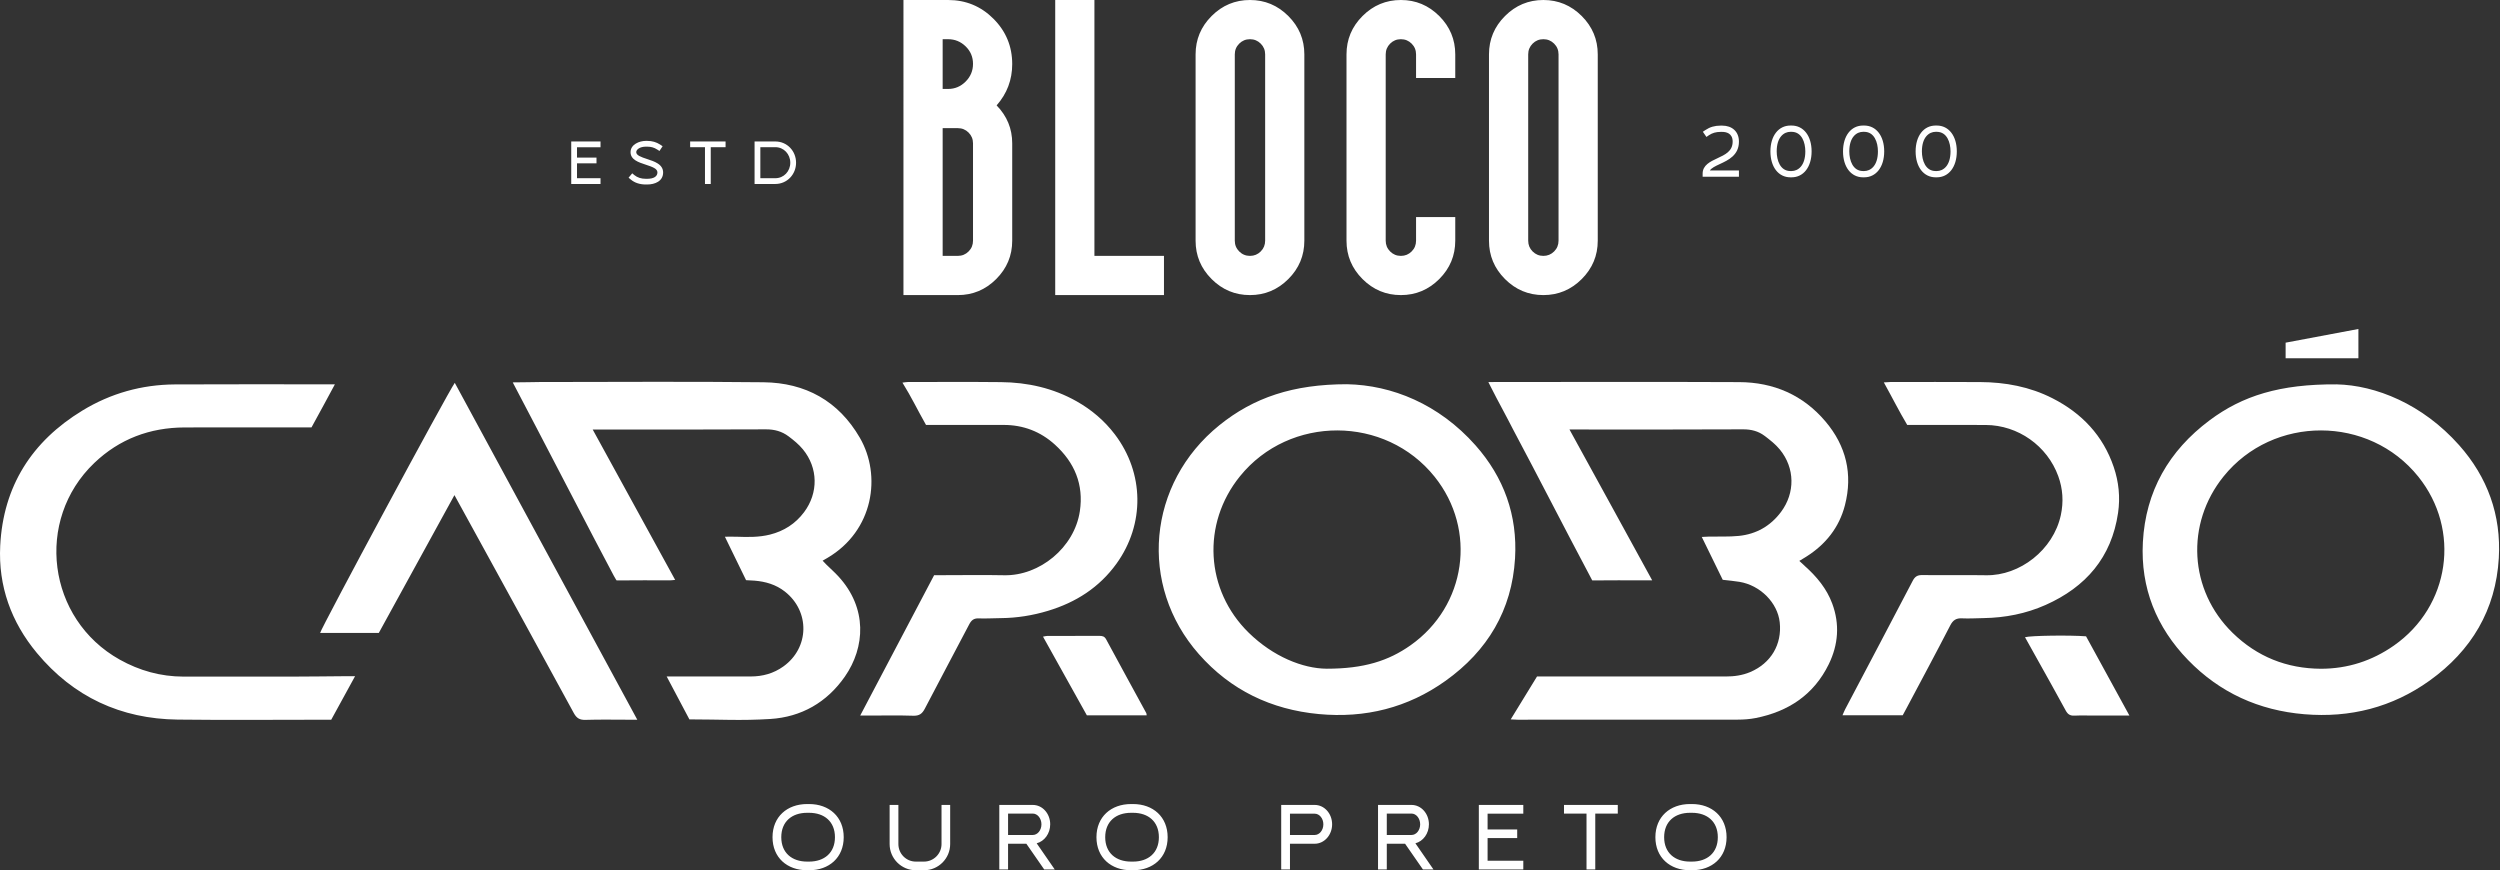 <svg xmlns="http://www.w3.org/2000/svg" width="2002" height="697" fill="none"><rect width="100%" height="100%" fill="#333333" stroke="none"/><path fill="#fff" d="M1209.77 576.094c7.3-11.906 14.06-22.924 21.08-34.38h6.46c48.21-.001 96.41-.025 144.61.023 6.76.008 13.3-.883 19.55-3.509 16.67-7.007 25.7-22.224 23.73-39.938-1.74-15.678-15.61-29.626-32.32-32.364-4.19-.686-8.44-1.036-13.32-1.617-5.32-10.889-10.84-22.168-16.78-34.325 2.34-.116 4.06-.244 5.77-.278 7.96-.157 15.97.247 23.87-.546 13.94-1.399 25.37-7.894 33.8-19.179 11.42-15.289 11.19-35.155-.88-49.935-3.46-4.233-7.93-7.756-12.34-11.065-4.98-3.733-10.66-5.199-17.15-5.164-43.93.239-87.87.125-131.81.125h-7.21c11.45 20.862 22.37 40.744 33.28 60.635 10.83 19.753 21.65 39.515 32.96 60.157-2.9 0-4.69.002-6.48 0-12.24 0-29.3-.098-41.53.07 0 0-.48-.959-1.89-3.614-20.88-39.27-40.96-78.722-61.86-117.98-.84-1.572-5.2-10.153-7.65-14.605-4.83-8.773-5.83-11.135-9.76-18.637-.25-.46-2.01-3.984-2.01-3.984 1.69 0 3.44-.059 5.05-.06 59.32-.016 136.53-.211 195.85.077 27.54.135 51.07 10.263 69.05 31.511 16.56 19.572 22 42.133 15.58 67.072-4.61 17.873-15.45 31.382-30.97 41.204-1.69 1.066-3.41 2.076-5.56 3.385 1.73 1.616 3.15 2.988 4.62 4.305 9.37 8.394 17.29 17.888 21.72 29.824 6.16 16.547 4.89 32.923-2.74 48.571-11.94 24.475-32.35 37.944-58.58 43.141-4.69.93-9.57 1.268-14.36 1.276-58.77.086-117.54.06-176.31.054-1.46 0-2.91-.13-5.47-.25Z"/><path fill="#fff" d="M1062.35 535.505c30.03.025 49.66-6.359 67.28-18.799 44.62-31.521 53.27-92.374 19.27-134.869-39.5-49.363-116.2-49.563-155.963-.407-30.684 37.93-27.812 91.162 7.063 125.276 19.58 19.15 43.32 28.655 62.35 28.799Zm16.43-227.812c35.73.705 73.44 15.777 102.81 48.925 22.76 25.68 33.72 56.118 31.66 90.495-2.5 41.573-22.07 74.103-55.6 98.065-30.3 21.656-64.48 30.126-101.52 26.652-38.16-3.581-70.658-19.168-96.061-47.988-48.663-55.209-41.251-136.78 16.419-183.328 27.392-22.11 58.942-32.825 102.292-32.821Zm779.85 227.846c21.45-.014 40.92-6.334 58.42-18.576 44.95-31.441 53.76-92.597 19.57-135.212-39.57-49.321-116.26-49.437-155.97-.236-30.64 37.968-27.7 91.186 7.22 125.268 19.6 19.127 43.35 28.612 70.76 28.756Zm12.47-227.74c31.31.659 68.84 15.722 98.13 48.647 22.8 25.64 33.81 56.059 31.82 90.436-2.42 41.581-21.93 74.148-55.42 98.164-29.93 21.457-63.7 29.98-100.37 26.901-36.35-3.053-67.71-17.238-93.1-43.449-25.32-26.148-38.1-57.684-36.15-94.279 2.18-40.87 20.87-73.289 53.39-97.602 26.37-19.72 56.38-29.098 101.7-28.818ZM474.619 343.942l66.043 120.435c-1.819.168-2.832.343-3.847.344-12.977.019-30.072-.095-43.047.088 0 0-.825-1.071-2.333-3.908-20.78-39.113-39.975-76.755-61.297-117.384-.755-1.439-7.648-14.604-8.372-15.984l-11.168-21.321c6.234 0 19.797-.28 21.201-.282 59.88-.018 119.764-.497 179.636.183 33.505.38 60.037 14.931 77.135 44.463 17.474 30.182 11.077 74.469-26.031 96.232-1.111.652-2.229 1.286-3.789 2.185 1.164 1.217 2.098 2.248 3.09 3.221 3.175 3.114 6.526 6.064 9.532 9.331 23.367 25.379 21.464 56.863 5.226 80.213-14.439 20.763-34.935 32.451-59.808 33.999-23.808 1.483-40.236.32-64.731.32l-18.195-34.363h6.984c22.616-.002 37.688-.012 60.306-.002 9.532.002 18.322-2.415 26.13-7.996 20.92-14.951 21.479-44.142 1.204-60.014-7.132-5.584-15.362-7.982-24.209-8.721-2.027-.169-4.063-.231-6.835-.383l-16.965-34.805c3.776 0 6.653-.087 9.524.016 8.908.321 17.815.483 26.541-1.703 11.172-2.796 20.406-8.688 27.335-17.941 11.577-15.461 11.324-35.479-.957-50.389-3.251-3.947-7.364-7.298-11.483-10.384-5.285-3.963-11.256-5.62-18.143-5.58-43.749.256-87.5.13-131.25.13h-7.427ZM284.345 541.484l-19.094 34.868h-5.018c-39.307-.001-78.619.371-117.92-.104-45.583-.551-83.57-18.215-112.785-53.36-20.571-24.747-31-53.557-29.36-85.869 2.424-47.763 25.346-83.61 65.867-108.28 22.636-13.783 47.483-20.73 74.011-20.896 34.856-.219 90.008-.07 124.865-.066 1.102 0 2.218.003 3.26.003-3.077 5.733-14.293 26.551-18.726 34.485h-7.714c-31.334.002-62.669-.089-94.004.031-27.695.107-52.089 9.229-72.172 28.401C27.54 416.532 37.87 495.799 95.867 528.22c15.843 8.856 32.823 13.565 51 13.607 28.553.066 57.107.062 85.66.008 15.012-.028 30.024-.23 45.035-.35 1.841-.014 3.681-.001 6.784-.001Zm404.508 31.529 59.196-112.406h6.095c16.685-.003 33.376-.274 50.054.054 28.224.555 56.144-22.034 60.544-51.266 3.219-21.386-4.246-39.055-19.956-53.322-11.552-10.492-25.328-15.801-41.057-15.782-24.471.029-31.136.005-55.607.002h-6.568c-6.852-12.069-11.574-22.157-18.881-33.885 1.919-.224 3.097-.48 4.277-.48 31.516-.017 43.002-.219 74.514.071 21.428.198 41.928 4.745 60.774 15.414 11.92 6.748 22.18 15.451 30.495 26.379 23.587 31.001 24.161 71.948 1.355 103.573-13.77 19.094-32.535 31.039-54.84 37.775-12.311 3.719-24.891 5.739-37.768 5.845-5.932.048-11.874.448-17.791.218-3.964-.154-5.863 1.546-7.612 4.898-11.74 22.511-23.797 44.856-35.48 67.395-2.156 4.16-4.545 5.812-9.349 5.649-11.851-.401-23.726-.132-35.59-.132h-6.805Zm834.847-.226h-48.23c.82-1.858 1.38-3.369 2.12-4.781 18.04-34.273 36.16-68.505 54.08-102.844 1.8-3.444 3.77-4.703 7.66-4.653 17.05.22 34.12-.144 51.17.146 26.9.46 53.8-20.237 59.81-48.16 2.28-10.596 1.63-21.016-2.06-31.197-8.8-24.272-32.22-40.86-58.05-40.975-24.66-.108-31.31-.026-55.97-.029h-6.92c-6.72-11.32-11.54-21.097-18.74-34.073 2.42-.146 3.82-.3 5.22-.302 30.59-.013 41.25-.12 71.84.031 20.26.1 39.82 3.716 58.05 13.003 23.46 11.957 40.44 29.844 48.99 55.012 4.03 11.881 5.31 24.21 3.48 36.734-5.21 35.702-25.83 59.402-58.02 73.738-15.75 7.008-32.45 10.261-49.71 10.532-5.74.089-11.5.472-17.23.193-4.67-.228-7.22 1.392-9.43 5.675-11.47 22.233-23.32 44.266-35.05 66.369-.95 1.799-1.93 3.583-3.01 5.581Z"/><path fill="#fff" d="M364.185 306.577 510.34 576.352h-6.356c-11.679 0-23.365-.252-35.032.123-4.711.152-7.208-1.311-9.479-5.488-24.781-45.586-49.78-91.054-74.724-136.551-6.765-12.339-13.548-24.668-20.838-37.943l-60.578 110.386h-46.986c.828-4.095 101.952-191.996 107.838-200.302Zm554.081 266.249h-47.913l-35.113-62.997c1.474-.259 2.441-.574 3.408-.576 13.908-.034 27.816.001 41.722-.05 2.36-.009 4.107.336 5.418 2.768 10.644 19.743 21.437 39.404 32.17 59.099.16.293.13.691.308 1.756Zm786.964.187h-28.44c-5.19 0-10.39-.182-15.56.064-3.38.162-5.32-.966-6.97-4.012-7.67-14.173-15.6-28.205-23.44-42.286-3.05-5.475-6.11-10.946-9.2-16.49 4.38-1.325 35.95-1.757 48.89-.726 11.26 20.578 22.69 41.461 34.72 63.45Zm183.38-286.1h-58.29v-12.506l58.29-10.965v23.471ZM754.882 204.909h12.152c3.376 0 6.245-1.181 8.608-3.545 2.364-2.363 3.545-5.232 3.545-8.608v-77.98c0-3.375-1.181-6.245-3.545-8.608-2.363-2.363-5.232-3.544-8.608-3.544h-12.152v102.285Zm0-173.514v39.834h4.388c5.401 0 10.069-1.968 14.009-5.908 3.935-3.934 5.908-8.661 5.908-14.178 0-5.511-1.973-10.179-5.908-14.01-3.94-3.824-8.608-5.738-14.009-5.738h-4.388ZM723.487 0h35.783c14.179 0 26.273 5.012 36.289 15.023 10.012 10.016 15.022 22.11 15.022 36.289 0 12.607-4.167 23.63-12.49 33.083 8.323 8.554 12.49 18.682 12.49 30.381v77.98c0 11.932-4.278 22.169-12.827 30.72-8.556 8.556-18.793 12.828-30.72 12.828h-43.547V0Zm121.528 0h31.395v204.91h55.698v31.395h-87.093V.001Zm147.353 201.364c2.361 2.363 5.232 3.546 8.612 3.546 3.37 0 6.24-1.183 8.6-3.546 2.37-2.362 3.55-5.232 3.55-8.608V43.548c0-3.377-1.18-6.245-3.55-8.61-2.36-2.362-5.23-3.543-8.6-3.543-3.38 0-6.251 1.181-8.612 3.544-2.363 2.364-3.546 5.232-3.546 8.61v149.207c0 3.376 1.183 6.246 3.546 8.608Zm-34.94-8.608V43.548c0-11.926 4.273-22.164 12.828-30.72C978.806 4.278 989.045 0 1000.98 0c11.92 0 22.16 4.278 30.71 12.828 8.56 8.556 12.83 18.794 12.83 30.72v149.208c0 11.932-4.27 22.17-12.83 30.719-8.55 8.556-18.79 12.829-30.71 12.829-11.935 0-22.174-4.273-30.724-12.829-8.555-8.549-12.828-18.787-12.828-30.719Zm120.852 0V43.548c0-11.926 4.27-22.164 12.83-30.72C1099.66 4.278 1109.9 0 1121.83 0c11.92 0 22.16 4.278 30.72 12.828 8.55 8.556 12.82 18.794 12.82 30.72v18.904h-31.39V43.548c0-3.376-1.18-6.245-3.54-8.61-2.37-2.362-5.24-3.543-8.61-3.543-3.38 0-6.25 1.181-8.61 3.544-2.36 2.364-3.55 5.233-3.55 8.61v149.207c0 3.376 1.19 6.246 3.55 8.608 2.36 2.364 5.23 3.546 8.61 3.546 3.37 0 6.24-1.182 8.61-3.546 2.36-2.362 3.54-5.232 3.54-8.608v-18.904h31.39v18.904c0 11.932-4.27 22.17-12.82 30.72-8.56 8.556-18.8 12.828-30.72 12.828-11.93 0-22.17-4.272-30.72-12.828-8.56-8.55-12.83-18.788-12.83-30.72Zm149.04 8.608c2.36 2.363 5.23 3.546 8.61 3.546 3.37 0 6.24-1.183 8.61-3.546 2.36-2.362 3.54-5.232 3.54-8.608V43.548c0-3.377-1.18-6.245-3.54-8.61-2.37-2.362-5.24-3.543-8.61-3.543-3.38 0-6.25 1.181-8.61 3.544-2.36 2.364-3.54 5.232-3.54 8.61v149.207c0 3.376 1.18 6.246 3.54 8.608Zm-34.94-8.608V43.548c0-11.926 4.27-22.164 12.83-30.72C1213.76 4.278 1224 0 1235.93 0c11.92 0 22.16 4.278 30.72 12.828 8.55 8.556 12.83 18.794 12.83 30.72v149.208c0 11.932-4.28 22.17-12.83 30.719-8.56 8.556-18.8 12.829-30.72 12.829-11.93 0-22.17-4.273-30.72-12.829-8.56-8.549-12.83-18.787-12.83-30.719Zm171.09-51.22v-2.515c0-6.785 6.19-9.652 11.69-12.225 6.32-2.926 12.35-5.674 12.35-13.395 0-6.785-5.27-7.78-8.37-7.78h-1.29c-3.68 0-6.55.82-9.3 2.633l-2.04 1.403-2.87-4.152 2.11-1.404c3.57-2.399 7.43-3.509 12.1-3.509h1.29c7.9 0 13.4 4.737 13.4 12.809 0 10.88-8.49 14.799-15.27 17.957-3.92 1.814-6.73 3.218-8.01 5.147h23.28v5.031h-29.07Zm59.31-20.297c0 7.253 2.86 15.734 10.99 15.734h.94c5.09 0 11-4.094 11-15.734 0-7.252-2.87-15.676-11-15.676h-.94c-5.08 0-10.99 4.094-10.99 15.676Zm10.99-20.706h.94c9.59 0 16.03 8.306 16.03 20.706 0 12.458-6.44 20.765-16.03 20.765h-.94c-9.59 0-16.02-8.307-16.02-20.765 0-12.4 6.43-20.706 16.02-20.706Zm47.15 20.706c0 7.253 2.86 15.734 11 15.734h.93c5.09 0 11-4.094 11-15.734 0-7.252-2.87-15.676-11-15.676h-.93c-5.09 0-11 4.094-11 15.676Zm11-20.706h.93c9.59 0 16.03 8.306 16.03 20.706 0 12.458-6.44 20.765-16.03 20.765h-.93c-9.6 0-16.03-8.307-16.03-20.765 0-12.4 6.43-20.706 16.03-20.706Zm47.14 20.706c0 7.253 2.86 15.734 11 15.734h.93c5.09 0 11-4.094 11-15.734 0-7.252-2.87-15.676-11-15.676h-.93c-5.09 0-11 4.094-11 15.676Zm11-20.706h.93c9.59 0 16.03 8.306 16.03 20.706 0 12.458-6.44 20.765-16.03 20.765h-.93c-9.6 0-16.03-8.307-16.03-20.765 0-12.4 6.43-20.706 16.03-20.706ZM457.443 147.336v-34.042h23.456v4.621h-18.834v8.305h15.617v4.563h-15.617v11.932h18.834v4.621h-23.456Zm48.842-8.539 1.755 1.462c2.398 1.93 5.382 2.924 9.125 2.924h1.111c5.205 0 8.189-1.872 8.189-5.088 0-2.984-3.744-4.388-9.476-6.26-5.675-1.872-12.049-3.918-12.049-10.001 0-6.141 7.02-9.008 12.225-9.008h1.111c4.037 0 7.312.995 10.412 2.983l1.93 1.288-2.516 3.801-1.929-1.228c-2.34-1.521-4.797-2.223-7.897-2.223h-1.111c-4.739 0-7.663 2.282-7.663 4.387 0 2.515 3.568 3.86 8.95 5.615 2.806.936 5.732 1.872 8.013 3.334 3.041 1.814 4.563 4.328 4.563 7.312 0 7.078-6.668 9.651-12.752 9.651h-1.111c-4.739 0-8.833-1.287-12.049-3.977l-1.755-1.463 2.924-3.509Zm46.384-25.503h28.368v4.563h-11.873v29.48h-4.62v-29.48h-11.875v-4.563Zm68.203 29.421c6.844 0 11.99-5.556 11.99-12.4s-5.146-12.459-11.99-12.459h-11.991v24.859h11.991Zm-16.612 4.621v-34.042h16.612c9.416 0 16.612 7.604 16.612 17.021 0 9.359-7.196 17.021-16.612 17.021H604.26Zm42.079 542.635h1.599c12.167 0 20.692-7.016 20.692-19.537 0-12.521-8.525-19.537-20.692-19.537h-1.599c-12.166 0-20.692 7.016-20.692 19.537 0 12.521 8.526 19.537 20.692 19.537Zm-27.706-19.537c0-16.34 11.722-26.553 27.706-26.553h1.599c15.985 0 27.707 10.213 27.707 26.553 0 16.341-11.722 26.464-27.707 26.464h-1.599c-15.984 0-27.706-10.123-27.706-26.464Zm93.779 5.506v-31.348h7.016v31.348c0 7.725 6.217 14.03 13.943 14.03h6.57c7.727 0 14.032-6.305 14.032-14.03v-31.348h6.927v31.348c0 11.545-9.412 20.958-20.959 20.958h-6.57c-11.544 0-20.959-9.413-20.959-20.958Zm94.847-24.422v17.14h19.805c3.819 0 6.927-3.819 6.927-8.525 0-4.707-3.108-8.615-6.927-8.615h-19.805Zm19.805-6.927c7.724 0 13.943 6.927 13.943 15.542 0 7.37-4.619 13.586-10.835 15.185l14.475 20.959h-8.436l-14.299-20.603h-14.653v20.603h-7.016v-51.686h26.821Zm78.682 45.38h1.598c12.167 0 20.692-7.016 20.692-19.537 0-12.521-8.525-19.537-20.692-19.537h-1.598c-12.167 0-20.692 7.016-20.692 19.537 0 12.521 8.525 19.537 20.692 19.537Zm-27.707-19.537c0-16.34 11.723-26.553 27.707-26.553h1.598c15.986 0 27.707 10.213 27.707 26.553 0 16.341-11.721 26.464-27.707 26.464h-1.598c-15.984 0-27.707-10.123-27.707-26.464Zm154.971-1.776h19.8c3.82 0 6.93-3.819 6.93-8.525 0-4.707-3.11-8.526-6.93-8.526h-19.8v17.051Zm-7.02 27.619v-51.686h26.82c7.73 0 13.95 6.927 13.95 15.542 0 8.525-6.22 15.541-13.95 15.541h-19.8v20.603h-7.02Zm84.55-44.759v17.14h19.8c3.82 0 6.93-3.819 6.93-8.525 0-4.707-3.11-8.615-6.93-8.615h-19.8Zm19.8-6.927c7.73 0 13.94 6.927 13.94 15.542 0 7.37-4.61 13.586-10.83 15.185l14.47 20.959h-8.43l-14.3-20.603h-14.65v20.603h-7.02v-51.686h26.82Zm53.91 51.686v-51.686h35.61v7.016h-28.6v12.611h23.71v6.927h-23.71v18.116h28.6v7.016h-35.61Zm68.2-51.685h43.07v6.926h-18.03v44.759h-7.01v-44.759h-18.03v-6.926Zm100.89 45.379h1.59c12.17 0 20.7-7.016 20.7-19.537 0-12.521-8.53-19.537-20.7-19.537h-1.59c-12.17 0-20.7 7.016-20.7 19.537 0 12.521 8.53 19.537 20.7 19.537Zm-27.71-19.537c0-16.34 11.72-26.553 27.71-26.553h1.59c15.99 0 27.71 10.213 27.71 26.553 0 16.341-11.72 26.464-27.71 26.464h-1.59c-15.99 0-27.71-10.123-27.71-26.464Z"/></svg>